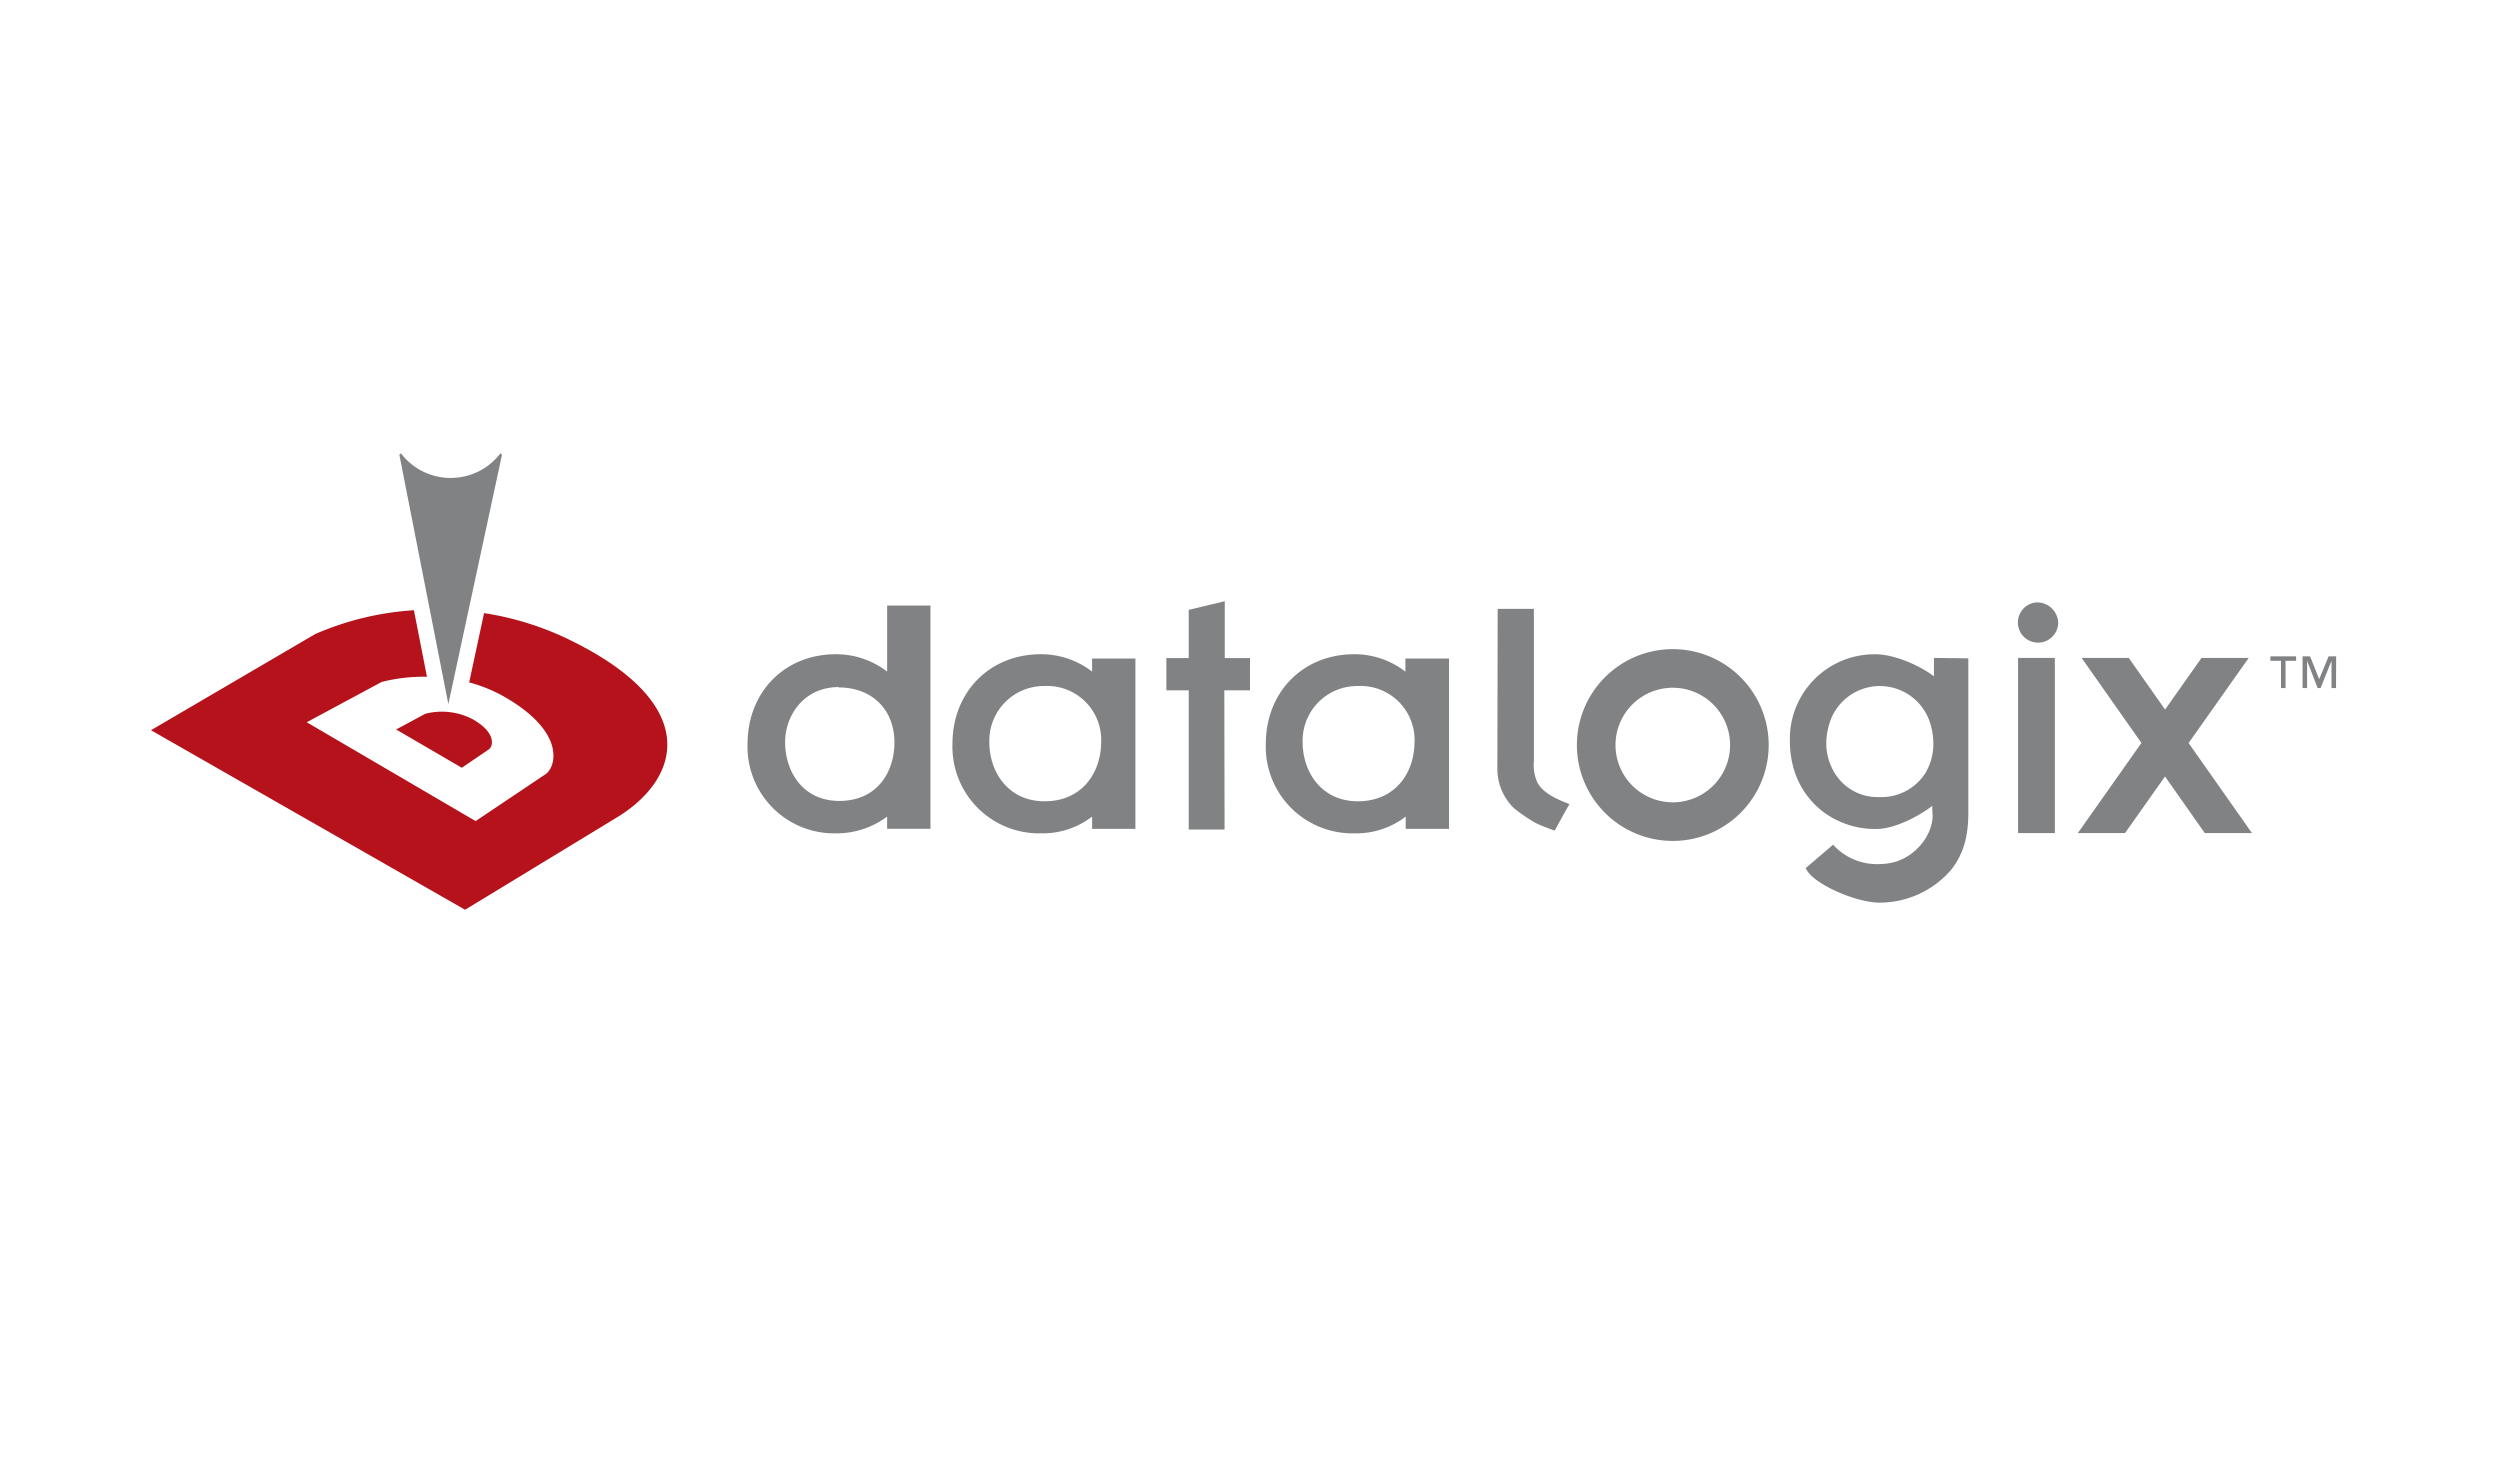 <svg id="Layer_1" data-name="Layer 1" xmlns="http://www.w3.org/2000/svg" viewBox="0 0 408 238"><defs><style>.cls-1{fill:#808284;}.cls-2{fill:none;}.cls-3{fill:#b5121b;}</style></defs><path class="cls-1" d="M136.34,136A14.13,14.13,0,0,1,122,121.42c0-8.49,6.06-14.65,14.42-14.65a13.71,13.71,0,0,1,8.36,2.83V98.82h7.07v36.44h-7.07v-2a13.74,13.74,0,0,1-8.41,2.74Zm.56-23.87c-5.7,0-8.77,4.62-8.77,9,0,4.61,2.76,9.58,8.84,9.58,6.24,0,9-4.78,9-9.52,0-5.4-3.66-9-9.11-9Z"/><path class="cls-1" d="M178.23,107.47v2.14a13.57,13.57,0,0,0-8.36-2.84c-8.36,0-14.43,6.16-14.43,14.65A14.14,14.14,0,0,0,169.81,136a13.25,13.25,0,0,0,8.42-2.73v2h7.07V107.47Zm-7.77,23.3c-5.86,0-9-4.7-9-9.68a8.91,8.91,0,0,1,9-9.13,8.81,8.81,0,0,1,9.25,9.19C179.65,126.28,176.49,130.77,170.46,130.77Z"/><path class="cls-1" d="M229.36,107.47v2.14a13.55,13.55,0,0,0-8.35-2.84c-8.36,0-14.43,6.16-14.43,14.65A14.14,14.14,0,0,0,221,136a13.24,13.24,0,0,0,8.41-2.73v2h7.07V107.47Zm-7.77,23.3c-5.86,0-9-4.7-9-9.68a8.91,8.91,0,0,1,9-9.13,8.81,8.81,0,0,1,9.26,9.19C230.79,126.28,227.62,130.77,221.59,130.77Z"/><path class="cls-1" d="M199.85,135.38H194V112.66h-3.65V107.4H194V99.53l5.88-1.41v9.28H204v5.26h-4.19Z"/><rect class="cls-1" x="329.35" y="107.37" width="6" height="28.59"/><path class="cls-1" d="M332.34,98.31a3.29,3.29,0,1,0,3.56,3.28A3.46,3.46,0,0,0,332.34,98.31Z"/><path class="cls-1" d="M244.37,125.33v.43a9,9,0,0,0,2.73,6.16,27.25,27.25,0,0,0,3.59,2.43,27.42,27.42,0,0,0,3.05,1.2s1.22-2.27,1.85-3.38c0,0,.56-.94.55-.94-1.86-.72-4.2-1.67-5.23-3.5a6.85,6.85,0,0,1-.58-3.44c0-1.31,0-2.61,0-3.91s0-2.55,0-3.83c0-1.62,0-3.25,0-4.88V106.6c0-1.75,0-3.49,0-5.23,0-.67,0-1.34,0-2h-5.91Z"/><path class="cls-1" d="M273,105.94a15.65,15.65,0,1,0,15.65,15.65A15.65,15.65,0,0,0,273,105.94Zm0,25a9.35,9.35,0,1,1,9.35-9.35A9.35,9.35,0,0,1,273,130.94Z"/><path class="cls-1" d="M315.62,107.37v3c-2.25-1.72-6.42-3.59-9.51-3.59a13.8,13.8,0,0,0-14,14.2,16,16,0,0,0,.48,3.92,13.54,13.54,0,0,0,4.82,7.49,14.17,14.17,0,0,0,8.79,2.9c3,0,6.94-2.06,9.21-3.82-.14.11,0,1.41,0,1.67-.08,3.33-2.81,6.45-5.9,7.45a9.86,9.86,0,0,1-2.86.43,9.64,9.64,0,0,1-7.49-3.17l-4.46,3.82c1,2.57,8.31,5.64,11.95,5.64A15.45,15.45,0,0,0,318.39,142c2.21-2.78,2.84-5.86,2.84-9.33,0-1.81,0-3.62,0-5.43v-19.8Zm-9,22.71a8.16,8.16,0,0,1-7.34-4.16,9.27,9.27,0,0,1-1.23-4.6,11,11,0,0,1,.44-3,8.6,8.6,0,0,1,16.67.26,11.1,11.1,0,0,1,.36,2.69,9.28,9.28,0,0,1-1.33,4.95A8.53,8.53,0,0,1,306.66,130.08Z"/><polygon class="cls-1" points="357.18 121.26 366.99 107.37 359.29 107.37 353.34 115.8 347.41 107.37 339.72 107.37 349.48 121.25 339.1 135.96 346.8 135.96 353.33 126.72 359.82 135.96 367.52 135.96 357.18 121.26"/><path class="cls-1" d="M374.74,107.84H373v4.45h-.74v-4.45h-1.73v-.73h4.19Zm6.5,4.45h-.74v-4.45h0l-1.78,4.45h-.48l-1.72-4.45h0v4.45h-.74v-5.18H377l1.49,3.73,1.54-3.73h1.23Z"/><path class="cls-2" d="M70.64,115.35l-1-4.9a27.83,27.83,0,0,0-7.38.84l-12.24,6.58L77.62,134,89,126.36c1.63-1,3.53-6.7-6.54-12.55a24,24,0,0,0-5.91-2.44l-.87,4Zm9.13,7-4.41,3-10.71-6.25,4.76-2.56a10.8,10.8,0,0,1,7.82,1C81.15,119.74,80.41,121.94,79.77,122.34Z"/><path class="cls-3" d="M92.89,104.39A48.61,48.61,0,0,0,79,100.06l-2.43,11.31a24,24,0,0,1,5.91,2.44c10.07,5.85,8.17,11.5,6.54,12.55L77.62,134,50.06,117.87l12.24-6.58a27.83,27.83,0,0,1,7.38-.84L67.55,99.59a47.9,47.9,0,0,0-16.11,3.89l-26.8,15.69,51.26,29.3,24.32-14.79C111.2,127.27,114.73,115,92.89,104.39Z"/><path class="cls-3" d="M69.41,116.49l-4.76,2.56,10.71,6.25,4.41-3c.64-.4,1.38-2.6-2.54-4.87A10.8,10.8,0,0,0,69.41,116.49Z"/><path class="cls-1" d="M73.54,78a10.17,10.17,0,0,1-8.09-4l-.28.19,8,40.73,8.76-40.73-.28-.19A10.15,10.15,0,0,1,73.54,78Z"/></svg>